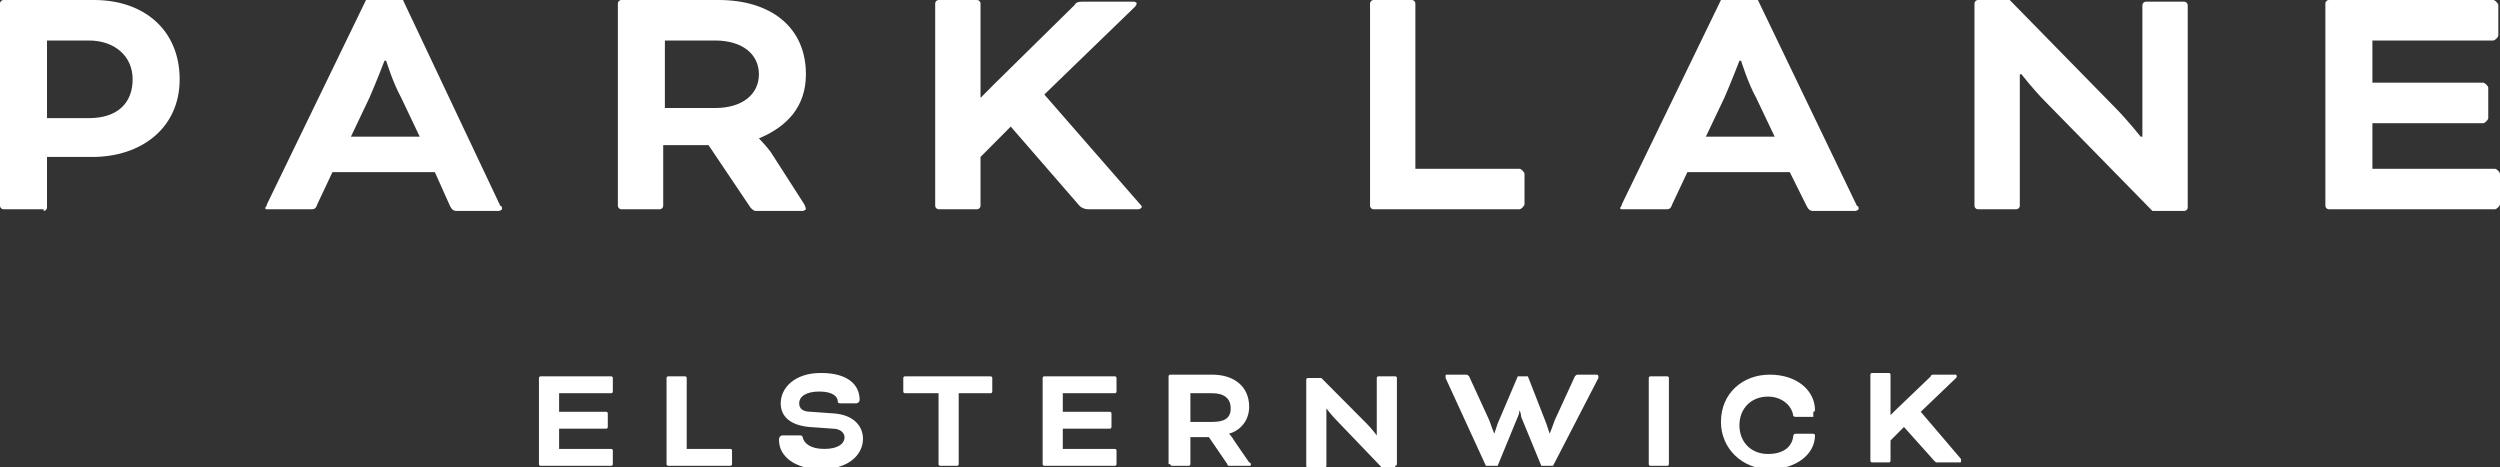 <svg width="246" height="46" viewBox="0 0 246 46" fill="none" xmlns="http://www.w3.org/2000/svg">
<rect x="0" y="0" width="246" height="46" fill="#333333" stroke="none"/>
<g clip-path="url(#clip0)">
<path d="M192.472 37.198C192.637 37.198 192.637 37.198 192.472 37.198C192.637 37.032 192.472 36.866 192.472 36.866H190.324C190.159 36.866 189.993 36.866 189.993 37.032L186.524 40.354C186.193 40.686 186.028 40.852 186.028 40.852V36.866C186.028 36.7 185.863 36.7 185.863 36.7H184.211C184.046 36.7 184.046 36.866 184.046 36.866V45.336C184.046 45.502 184.211 45.502 184.211 45.502H185.863C186.028 45.502 186.028 45.336 186.028 45.336V43.343L187.35 42.014L190.324 45.336C190.489 45.502 190.489 45.502 190.654 45.502H192.802C192.967 45.502 192.967 45.502 192.967 45.336V45.169L189.002 40.52L192.472 37.198ZM178.429 40.52C178.594 40.52 178.594 40.354 178.594 40.354C178.594 38.527 176.942 36.866 174.133 36.866C171.49 36.866 169.342 38.693 169.342 41.516C169.342 44.173 171.49 46.166 174.133 46.166C176.776 46.166 178.594 44.671 178.594 42.845C178.594 42.678 178.429 42.678 178.263 42.678H176.776C176.611 42.678 176.446 42.678 176.446 43.011C176.281 44.007 175.455 44.671 173.968 44.671C172.316 44.671 171.159 43.509 171.159 41.848C171.159 40.188 172.316 39.025 173.968 39.025C175.29 39.025 176.281 39.855 176.446 40.852C176.446 41.018 176.611 41.018 176.776 41.018H178.429V40.52ZM164.22 37.198C164.22 37.032 164.055 37.032 164.055 37.032H162.403C162.238 37.032 162.238 37.198 162.238 37.198V45.668C162.238 45.834 162.403 45.834 162.403 45.834H164.055C164.22 45.834 164.22 45.668 164.22 45.668V37.198ZM157.281 37.198V37.032C157.281 37.032 157.281 36.866 157.116 36.866H155.299C155.134 36.866 155.134 36.866 154.969 37.032L152.986 41.35C152.821 41.848 152.49 42.678 152.49 42.678C152.49 42.678 152.325 42.18 152.16 41.682L150.343 37.032H149.351L147.369 41.682C147.204 42.18 147.038 42.678 147.038 42.678C147.038 42.678 146.708 41.848 146.543 41.35L144.56 37.032C144.395 36.866 144.395 36.866 144.23 36.866H142.412C142.247 36.866 142.247 36.866 142.247 37.032C142.247 37.198 142.247 37.198 142.247 37.198L146.212 45.834H147.369L149.351 41.018C149.517 40.686 149.517 40.354 149.517 40.354C149.517 40.354 149.682 40.686 149.682 41.018L151.664 45.834H152.821L157.281 37.198ZM137.291 45.834C137.456 45.834 137.456 45.668 137.456 45.668V37.198C137.456 37.032 137.291 37.032 137.291 37.032H135.639C135.474 37.032 135.474 37.198 135.474 37.198V42.845C135.474 42.845 134.978 42.18 134.482 41.682L130.022 37.198H128.7C128.535 37.198 128.535 37.364 128.535 37.364V45.834C128.535 46 128.7 46 128.7 46H130.352C130.517 46 130.517 45.834 130.517 45.834V40.188C130.517 40.188 131.013 40.852 131.508 41.35L135.969 46H137.291V45.834ZM119.283 38.693C120.439 38.693 121.1 39.191 121.1 40.188C121.1 41.184 120.439 41.516 119.283 41.516H117.135V38.693H119.283ZM115.153 45.668C115.153 45.834 115.318 45.834 115.318 45.834H116.97C117.135 45.834 117.135 45.668 117.135 45.668V43.011H118.952L120.77 45.668C120.77 45.834 120.935 45.834 120.935 45.834H122.917C123.083 45.834 123.083 45.834 123.083 45.668C123.083 45.668 123.083 45.502 122.917 45.502L121.431 43.343C121.265 43.011 120.935 42.678 120.935 42.678C122.091 42.346 122.917 41.35 122.917 40.022C122.917 38.029 121.431 36.866 119.283 36.866H115.153C114.987 36.866 114.987 37.032 114.987 37.032V45.668H115.153ZM109.205 42.18C109.37 42.18 109.37 42.014 109.37 42.014V40.686C109.37 40.52 109.205 40.52 109.205 40.52H104.579V38.693H109.701C109.866 38.693 109.866 38.527 109.866 38.527V37.198C109.866 37.032 109.701 37.032 109.701 37.032H102.762C102.596 37.032 102.596 37.198 102.596 37.198V45.668C102.596 45.834 102.762 45.834 102.762 45.834H109.701C109.866 45.834 109.866 45.668 109.866 45.668V44.339C109.866 44.173 109.701 44.173 109.701 44.173H104.579V42.18H109.205ZM92.353 38.693V45.668C92.353 45.834 92.519 45.834 92.519 45.834H94.171C94.336 45.834 94.336 45.668 94.336 45.668V38.693H97.475C97.64 38.693 97.64 38.527 97.64 38.527V37.198C97.64 37.032 97.475 37.032 97.475 37.032H89.049C88.884 37.032 88.884 37.198 88.884 37.198V38.527C88.884 38.693 89.049 38.693 89.049 38.693H92.353ZM76.989 42.845C76.823 42.845 76.658 43.011 76.658 43.177V43.343C76.658 44.837 78.145 46.166 80.788 46.166C83.597 46.166 84.919 44.671 84.919 43.177C84.919 42.014 84.093 40.852 82.11 40.686L79.797 40.52C78.971 40.52 78.641 40.188 78.641 39.689C78.641 39.025 79.302 38.527 80.623 38.527C81.945 38.527 82.441 39.025 82.441 39.523C82.441 39.689 82.606 39.689 82.771 39.689H84.258C84.423 39.689 84.588 39.523 84.588 39.357C84.588 37.863 83.432 36.7 80.788 36.7C78.145 36.7 76.823 38.195 76.823 39.689C76.823 41.018 77.815 41.848 79.632 42.014L81.945 42.18C82.771 42.18 83.102 42.678 83.102 43.011C83.102 43.675 82.441 44.173 81.119 44.173C79.797 44.173 79.136 43.675 78.971 43.011C78.971 42.845 78.806 42.845 78.641 42.845H76.989ZM67.572 37.198C67.572 37.032 67.406 37.032 67.406 37.032H65.754C65.589 37.032 65.589 37.198 65.589 37.198V45.668C65.589 45.834 65.754 45.834 65.754 45.834H71.867C72.032 45.834 72.032 45.668 72.032 45.668V44.339C72.032 44.173 71.867 44.173 71.867 44.173H67.572V37.198ZM59.641 42.18C59.807 42.18 59.807 42.014 59.807 42.014V40.686C59.807 40.52 59.641 40.52 59.641 40.52H55.016V38.693H60.137C60.302 38.693 60.302 38.527 60.302 38.527V37.198C60.302 37.032 60.137 37.032 60.137 37.032H53.198C53.033 37.032 53.033 37.198 53.033 37.198V45.668C53.033 45.834 53.198 45.834 53.198 45.834H60.137C60.302 45.834 60.302 45.668 60.302 45.668V44.339C60.302 44.173 60.137 44.173 60.137 44.173H55.016V42.18H59.641Z" fill="white"/>
<path d="M244.348 12.123C244.513 12.123 244.844 11.791 244.844 11.624V8.635C244.844 8.469 244.513 8.137 244.348 8.137H233.444V3.986H245.339C245.504 3.986 245.835 3.653 245.835 3.487V0.498C245.835 0.332 245.504 0 245.339 0H229.148C228.983 0 228.818 0.166 228.818 0.332V20.26C228.818 20.426 228.983 20.592 229.148 20.592H245.504C245.67 20.592 246 20.26 246 20.094V17.105C246 16.939 245.67 16.607 245.504 16.607H233.444V12.123H244.348ZM214.94 20.758C215.105 20.758 215.271 20.592 215.271 20.426V0.498C215.271 0.332 215.105 0.166 214.94 0.166H211.14C210.975 0.166 210.81 0.332 210.81 0.498V13.451H210.645C210.645 13.451 209.323 11.791 208.167 10.628L197.758 0H194.619C194.454 0 194.289 0.166 194.289 0.332V20.26C194.289 20.426 194.454 20.592 194.619 20.592H198.419C198.584 20.592 198.75 20.426 198.75 20.26V7.307H198.915C198.915 7.307 200.071 8.801 201.228 9.964L211.801 20.758H214.94ZM169.672 9.632C170.333 8.137 171.159 5.978 171.159 5.978H171.324C171.324 5.978 171.985 8.137 172.811 9.632L174.629 13.451H167.855L169.672 9.632ZM177.768 20.26C177.933 20.592 178.098 20.758 178.428 20.758H182.559C182.724 20.758 182.889 20.592 182.889 20.592C182.889 20.426 182.889 20.26 182.724 20.26L172.977 0H169.342L159.594 20.094C159.594 20.26 159.429 20.426 159.429 20.426C159.429 20.592 159.429 20.592 159.76 20.592H163.89C164.22 20.592 164.385 20.592 164.551 20.094L166.038 16.939H176.116L177.768 20.26ZM139.273 0.332C139.273 0.166 139.108 0 138.943 0H135.143C134.978 0 134.813 0.166 134.813 0.332V20.26C134.813 20.426 134.978 20.592 135.143 20.592H149.516C149.682 20.592 150.012 20.26 150.012 20.094V17.105C150.012 16.939 149.682 16.607 149.516 16.607H139.273V0.332ZM111.683 0.664C111.848 0.498 111.848 0.332 111.848 0.332C111.848 0.332 111.848 0.166 111.518 0.166H106.561C106.231 0.166 105.901 0.166 105.735 0.498L97.805 8.303C97.144 8.968 96.484 9.632 96.484 9.632V0.332C96.484 0.166 96.318 0 96.153 0H92.353C92.188 0 92.023 0.166 92.023 0.332V20.26C92.023 20.426 92.188 20.592 92.353 20.592H96.153C96.318 20.592 96.484 20.426 96.484 20.26V15.444L99.457 12.455L106.231 20.26C106.396 20.426 106.727 20.592 107.057 20.592H112.013C112.179 20.592 112.344 20.426 112.344 20.426C112.344 20.26 112.344 20.26 112.179 20.094L102.762 9.3L111.683 0.664ZM70.38 3.986C73.023 3.986 74.676 5.314 74.676 7.307C74.676 9.3 73.023 10.628 70.38 10.628H65.424V3.986H70.38ZM60.798 20.26C60.798 20.426 60.963 20.592 61.128 20.592H64.928C65.093 20.592 65.259 20.426 65.259 20.26V14.282H69.719L73.85 20.426C74.015 20.592 74.18 20.758 74.345 20.758H78.971C79.136 20.758 79.302 20.592 79.302 20.592C79.302 20.592 79.302 20.426 79.136 20.094L75.832 14.946C75.337 14.282 74.676 13.617 74.676 13.617C77.484 12.455 79.302 10.462 79.302 7.307C79.302 2.657 75.832 0 70.71 0H61.128C60.963 0 60.798 0.166 60.798 0.332V20.26ZM36.346 9.632C37.007 8.137 37.833 5.978 37.833 5.978H37.999C37.999 5.978 38.66 8.137 39.486 9.632L41.303 13.451H34.529L36.346 9.632ZM44.277 20.26C44.442 20.592 44.607 20.758 44.938 20.758H49.068C49.233 20.758 49.398 20.592 49.398 20.592C49.398 20.426 49.398 20.26 49.233 20.26L39.651 0H36.016L26.269 20.094C26.269 20.26 26.103 20.426 26.103 20.426C26.103 20.592 26.103 20.592 26.434 20.592H30.564C30.895 20.592 31.06 20.592 31.225 20.094L32.712 16.939H42.79L44.277 20.26ZM8.756 3.986C11.234 3.986 13.052 5.48 13.052 7.805C13.052 10.13 11.565 11.624 8.756 11.624H4.626V3.986H8.756ZM4.295 20.758C4.461 20.758 4.626 20.592 4.626 20.426V15.444H9.087C13.878 15.444 17.678 12.621 17.678 7.805C17.678 2.989 14.208 0 9.252 0H0.33C0.165 0 0 0.166 0 0.332V20.26C0 20.426 0.165 20.592 0.33 20.592H4.295V20.758Z" fill="white"/>
</g>
<defs>
<clipPath id="clip0">
<rect width="246" height="46" fill="white"/>
</clipPath>
</defs>
</svg>
